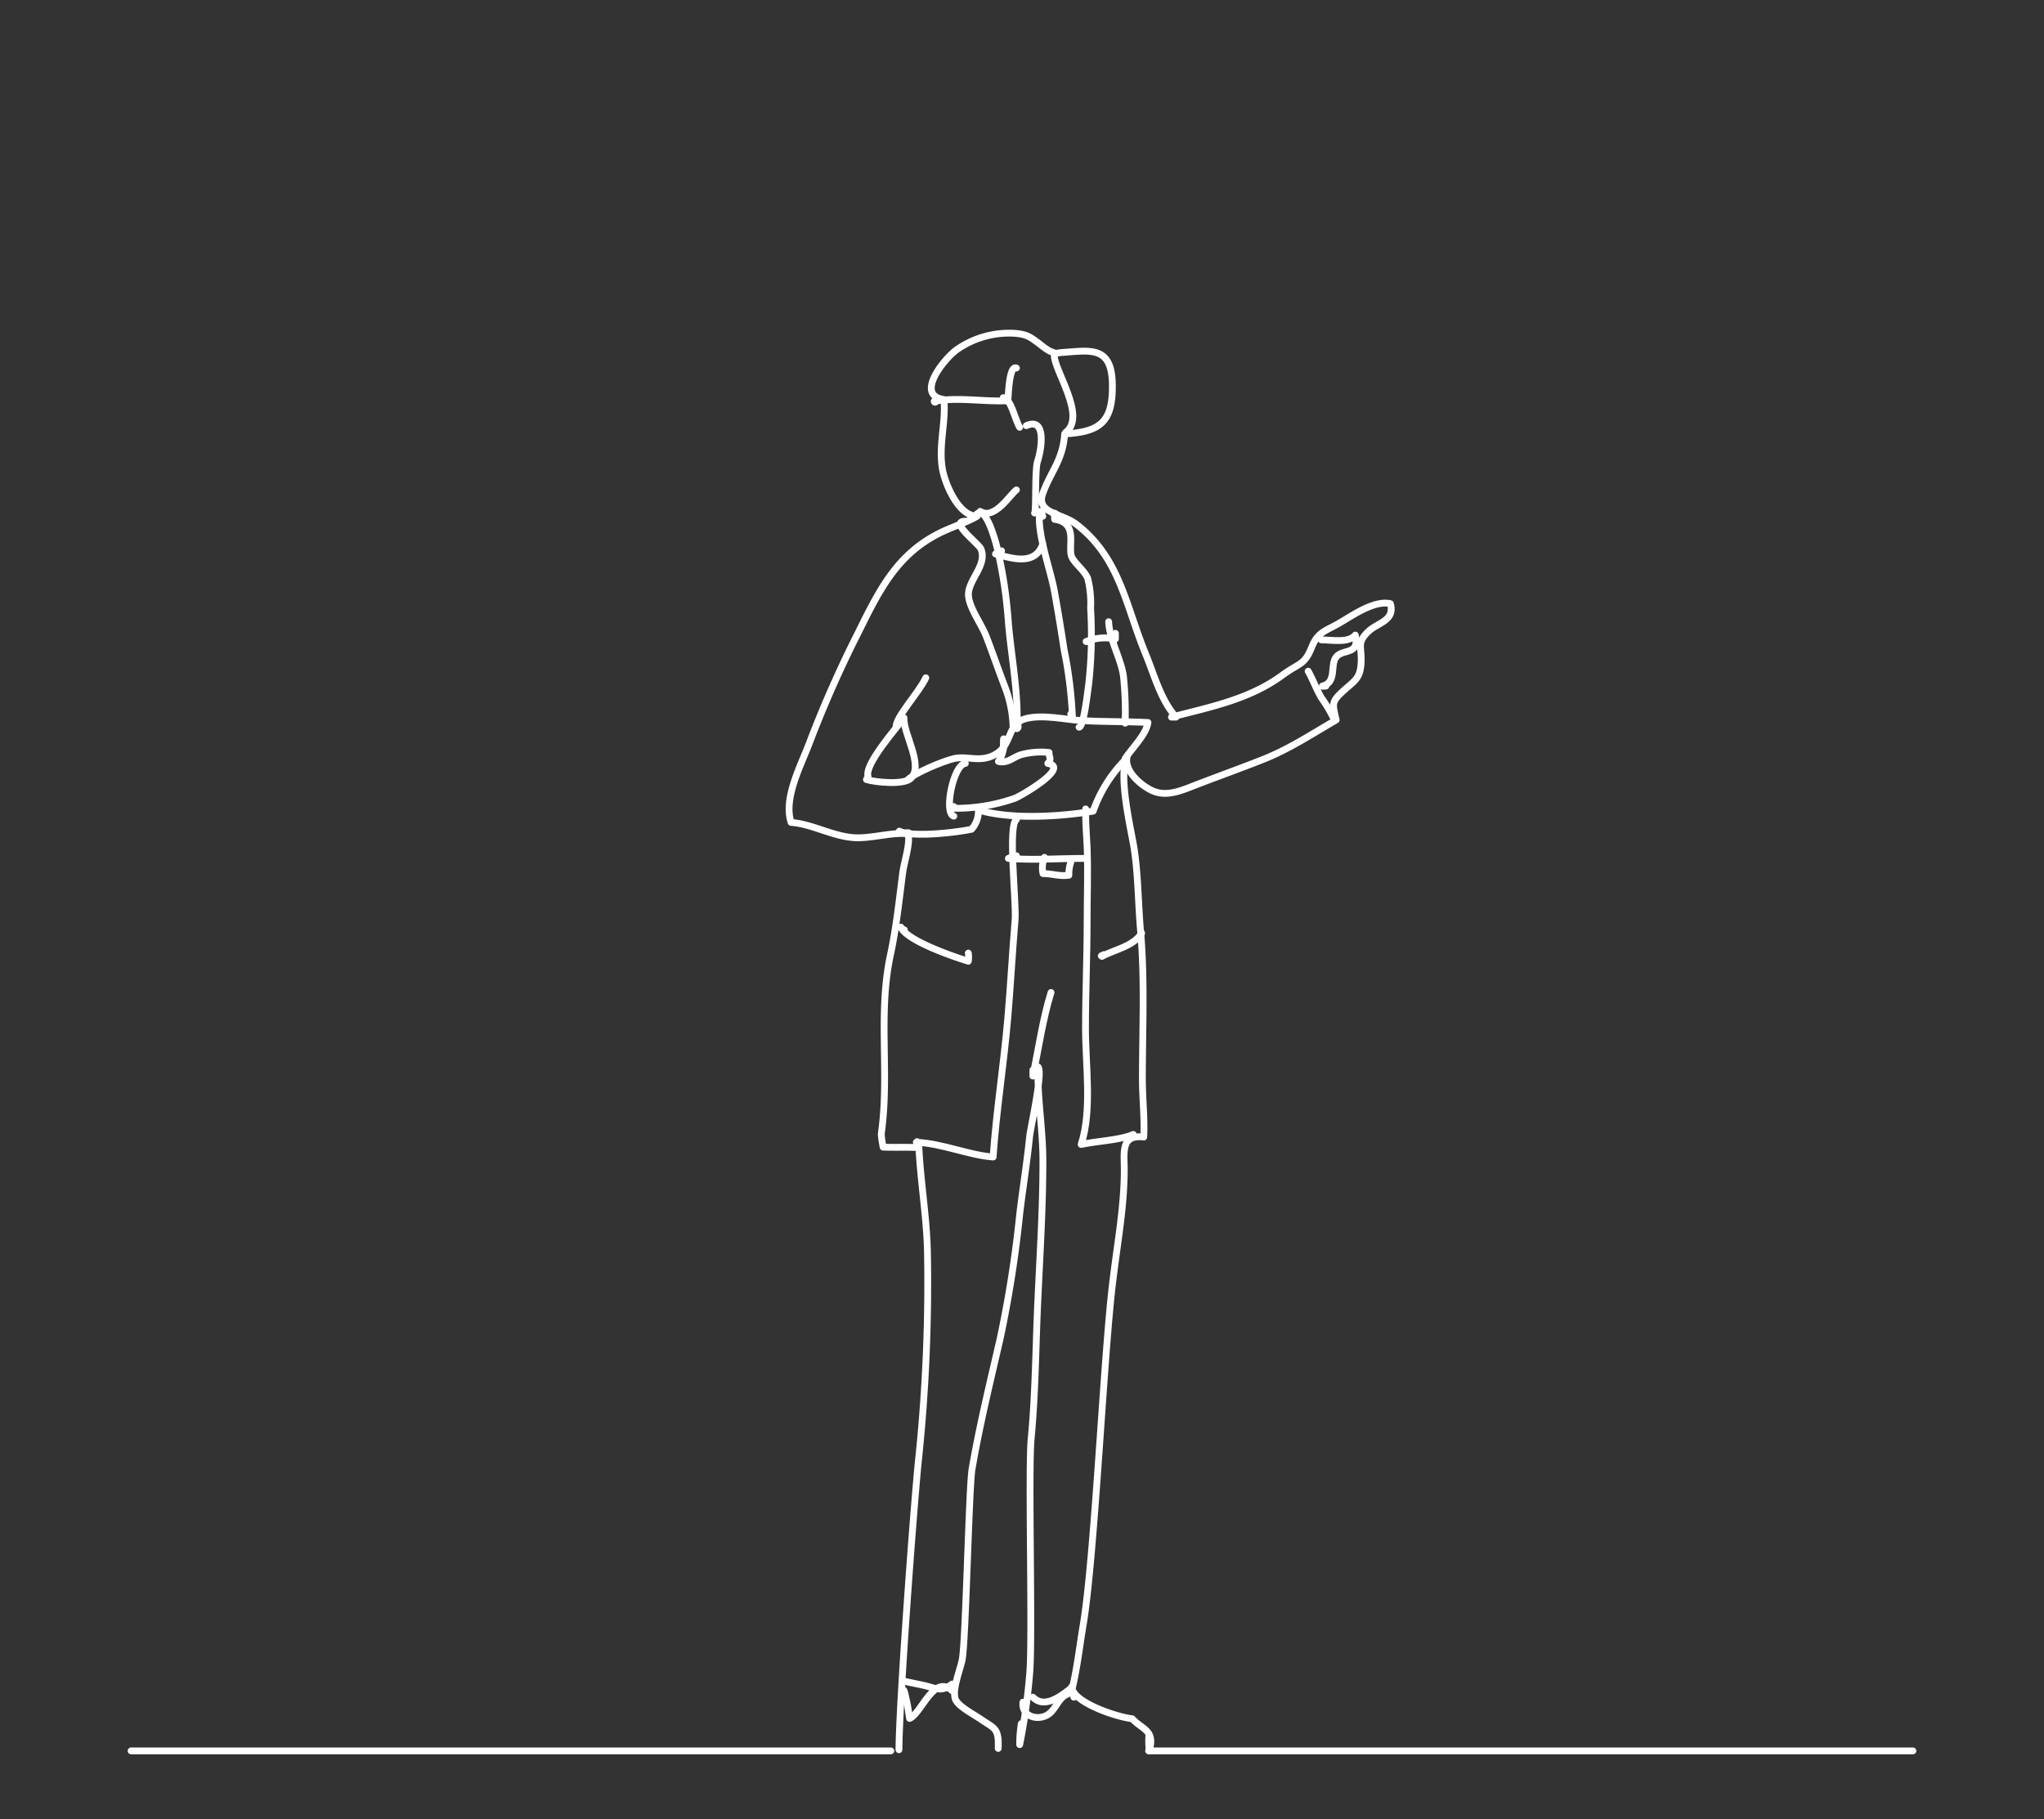 <svg id="Layer_1" data-name="Layer 1" xmlns="http://www.w3.org/2000/svg" viewBox="0 0 300 267"><rect x="0" y="0" width="300" height="267" fill="#333333" stroke="none"/><defs><style>.cls-1{fill:none;stroke:#fff;stroke-linecap:round;stroke-linejoin:round;}</style></defs><g id="economist"><path class="cls-1" d="M131.94,256.83c.05-7.09,2.14-35.31,2.85-42.35a248.72,248.72,0,0,0,1.33-30.83c-.12-5.08-1-10.14-1.25-15.2-1.73-.09-3.52,0-5.25-.07a15.88,15.88,0,0,1-.28-1.9c1.27-8.94-.54-17.54,1.36-26.36.86-4,1.27-8,1.79-12,.21-1.65,1.25-4.62.72-5.91-.35.1.36-.12.25.24-2.2-.46-5.66.74-8.35.49-3.14-.3-6-2-9-2.22-1.18-3.56,1.49-8.44,2.74-11.8a168.46,168.46,0,0,1,7.24-16.31c2.9-5.88,5.48-11,11.33-14.11,1.94-1.05,4.24-1.7,6-2.73-2.74,0-4.63-4.64-5.05-6.67-.71-3.51.5-7.12.17-10.46-4.34-.61.07-6,1.85-7.29a13.42,13.42,0,0,1,8.6-2.42c1.81.16,2.25.56,3.69,1.63a9.38,9.38,0,0,0,1.44,1c1.29.48.5.27,1.88.17,4-.27,7.14-1,7.26,4.57s-1.69,7.1-7,7.39c-.26,3.84-2,5.45-3.18,8.67-1.14,3,2.76,2.95,4.89,4.59,6.41,4.93,7.23,11.91,10.2,19.11,1.27,3.08,2.17,6.64,4.43,9.2h-.66c5.61-1.48,11.39-2.56,16.32-6.19,2.42-1.78,3.2-1.4,4.26-4.07.94-2.36,2.1-2.35,4.34-3.71,1.72-1,4.89-3.22,7.21-2.68.71,2.53-1.9,2.77-3.29,4.13-1.66,1.63-.92,2.13-1,4.41-.11,2.48-.91,2.7-2.67,4.31s-1.52,1.87-1,4.22c-3.57,2.06-6.85,4.26-10.8,5.82-3.17,1.25-6.36,2.4-9.52,3.61-2,.76-4.22,1.84-6.31,1.09-1.79-.64-4.58-3-4.05-5.13-1.34,2.67.5,10.32,1,13.32.65,4.11.61,8.43,1,12.57.6,7.06.24,14.3.24,21.41,0,2.87.34,5.7.2,8.53-3.39-.4-2.86,2.22-2.86,4.77,0,5.42-1,10.73-1.64,16.08-1.34,10.32-2.68,40.58-4.4,50.83-.54,3.21-.91,6.61-1.71,9.71a2.83,2.83,0,0,0,0-.65c.34,2.36,6.83,4.43,8.91,4.64,1.58,1.67,3.37,1.67,2.51,4.69a11.15,11.15,0,0,1-.05-2.31"/><path class="cls-1" d="M149.9,253a18.8,18.8,0,0,0-.24,3.08,87.93,87.93,0,0,0,1.46-10.33c.47-4.84-.23-29.84.23-34.65.65-6.86.66-13.8,1-20.71.31-6.7.72-13.26.72-20,0-4.62-.84-9.38-.73-13.79.78.61-1,8.55-1.21,10.11-.38,3.84-1,7.59-1.46,11.45a171.47,171.47,0,0,1-2.88,18.35c-1.45,6.3-3,12.6-4.12,19.11-.46,2.66-.92,25.35-1.45,28-.28,1.44-1.51,4.39-1,5.79.4,1.06,2.66,2.2,3.81,3,2.05,1.37,2.57,1.3,2.48,4.23v-1.39"/><path class="cls-1" d="M127.41,114c-.6-1.73,4-6.94,5.27-8.63-.11,2.37,2.95,7,1,8.88-1,1-5.2.58-6.51.18C127.25,114.07,127.41,114.41,127.41,114Z"/><path class="cls-1" d="M133.21,114.48c1-1,5.15-2.74,6.79-3.13,2-.47,4,.72,6.28-.73s1.59-4.35,4.11-5.09,6,.11,8.34.24c3.24.19,6.5.12,9.76.28-.24,1.74-2.33,3.76-3.35,5.29"/><path class="cls-1" d="M132,122c1.85.94,8.24.22,10.6-.28a4,4,0,0,0,1-2.83c4.66,1.43,12,1,16.85.17a20.2,20.2,0,0,1,4.88-7.7"/><path class="cls-1" d="M192,98.52c.64,1.12,1.22,2.66,1.92,3.87a20.49,20.49,0,0,1,1.72,2.85c0-.38,0-.78,0-1.16"/><path class="cls-1" d="M143.13,75.78c1.36-2.22,2.89,3.36,3.15,4.35A68.08,68.08,0,0,1,148,91.37c.41,4.91,1.56,10.72,1.24,15.59.33-.16.11-.36.19-.7"/><path class="cls-1" d="M153.05,75.78c-.25-.38.1-.67-.45-.71-.43,3.26,1.53,8.33,2.14,11.63.53,2.89,1,5.77,1.44,8.67a62.25,62.25,0,0,1,1.23,10.09c-.12-.21-.14-.45-.25-.65"/><path class="cls-1" d="M149.18,120.29c-1.29.86,0,12-.19,14.7-.41,4.78-.66,9.59-1.07,14.38-.59,6.86-1.69,13.75-2.16,20.46-3.6-.27-7.47-2-11.27-2.16.36-.52-.17,1.08.38.78"/><path class="cls-1" d="M159.34,119.08c0-.84,0,.06,0,.35,0,1.65.15,3.27.22,4.91.14,3.59,0,7.2,0,10.8,0,5.28-.24,10.55-.24,15.85s1,12-.64,17c2.28-.5,5.7-.62,7.65-1.47"/><path class="cls-1" d="M141.68,112.06c-1.75.14-3.21,7.32-1.69,7.74"/><path class="cls-1" d="M149.18,125.61A4.35,4.35,0,0,0,148,126c3.64.28,7.43,0,11.1,0"/><path class="cls-1" d="M154.26,145.68c-1.19,3.82-1.84,8.26-2.66,12.27,0-.3,0-.61,0-.9"/><path class="cls-1" d="M137.57,58.85c-.25.09-.36.36-.46.06,3.48-.67,7.18.1,10.82-.09.08-1.3.23-5.26,1.25-4.8"/><path class="cls-1" d="M150.63,62.48c3-1.35,2.25,3.48,1.64,5.27-.41,1.19-.15,7.33-.43,7.55"/><path class="cls-1" d="M154.74,52.08c-.14,2.14,4.81,9,1.69,11.37"/><path class="cls-1" d="M141.68,76.51c-2.48,0,2,3.3,2.31,4.1.91,2.35-1.84,4.45-1.85,6.64,0,1.83,1.89,4.29,2.62,6.18.93,2.42,1.77,4.88,2.69,7.28a17.75,17.75,0,0,1,1.24,6"/><path class="cls-1" d="M155.22,75.78c-.14,0-.16-.4-.43-.45a4.5,4.5,0,0,0,0,.9c3.41.5,2,3.63,2.44,5.31.26,1,2,2.21,2.42,3.38a15,15,0,0,1,.42,4.37,65.45,65.45,0,0,1-.29,11.21c-.21,1.44-.72,6.14-1.4,6.24"/><path class="cls-1" d="M162.72,91.26c.11,2.66,1.8,5.36,2.17,8a50.37,50.37,0,0,1,.25,6.89v-1.09"/><path class="cls-1" d="M131.52,106.74c-.13-1.42,3.38-5.11,4.36-7.25"/><path class="cls-1" d="M160.06,94.17a4.7,4.7,0,0,0-.65,0,7.41,7.41,0,0,1,4.3-.37c0-.28,0-.56,0-.84"/><path class="cls-1" d="M132.73,136.49a.88.88,0,0,1-.51-.4c.9,2,7.64,4.31,9.9,5a4,4,0,0,0,0-1.19"/><path class="cls-1" d="M162,140.12c-.12.15-.55.13-.27.26,1.84-1,4.64-1.47,5.83-3.41"/><path class="cls-1" d="M147.24,109.64c.06-.4,0-.79.06-1.19a4.76,4.76,0,0,1-.76,3.32c1.36.34,2.2-.67,3.36-1a11.2,11.2,0,0,1,4.07-.32c0,.86.43.85-.18,1.61,3.32.56-3.86,4.73-4.85,5.12a26.23,26.23,0,0,1-9.23,1.46c-.3,0,.21-.14.28-.25"/><path class="cls-1" d="M193.92,93.92c1.55,0,4,.51,5-.7.66,2.93-1.68,2-2.74,3.13s.14,3.82-2.09,4.35c-.21.06.6,0,.53,0"/><path class="cls-1" d="M153.29,125.85a4.14,4.14,0,0,0-.21,2.38c1.34,0,2.46.44,3.8.24a5.41,5.41,0,0,1,.28-1.9"/><path class="cls-1" d="M143.86,75.06c2.12,1.34,4.39-2.5,5.32-3.15"/><path class="cls-1" d="M147.24,58.37c1.22.23,1.67,3.13,2.42,4.35"/><path class="cls-1" d="M147,80.86a.37.37,0,0,0-.28.45c-.2,0-.4,0-.61,0,2.52.7,5.82,1.74,6.94-1.45"/><path class="cls-1" d="M157.4,247.67c-1,.67-3.89,3.45-5.8,1.45"/><path class="cls-1" d="M150.14,249.85c-.24,2.08,2.09,2.75,3.58,1.88s1.55-3.09,3.89-3.29a5.16,5.16,0,0,1,0,.68"/><path class="cls-1" d="M139.74,247.19c-1.57,1.22-2.27.65-4,.23-.74-.18-3.24-.65-3.28-.72"/><path class="cls-1" d="M132.49,248.16c.23-.54.43,1,.61,1.69s.25,1.58.4,2.39c1.71-.66,3.56-6.58,6.24-4.08"/><line class="cls-1" x1="168.58" y1="257" x2="280.76" y2="257"/><line class="cls-1" x1="19.24" y1="257" x2="130.75" y2="257"/></g></svg>